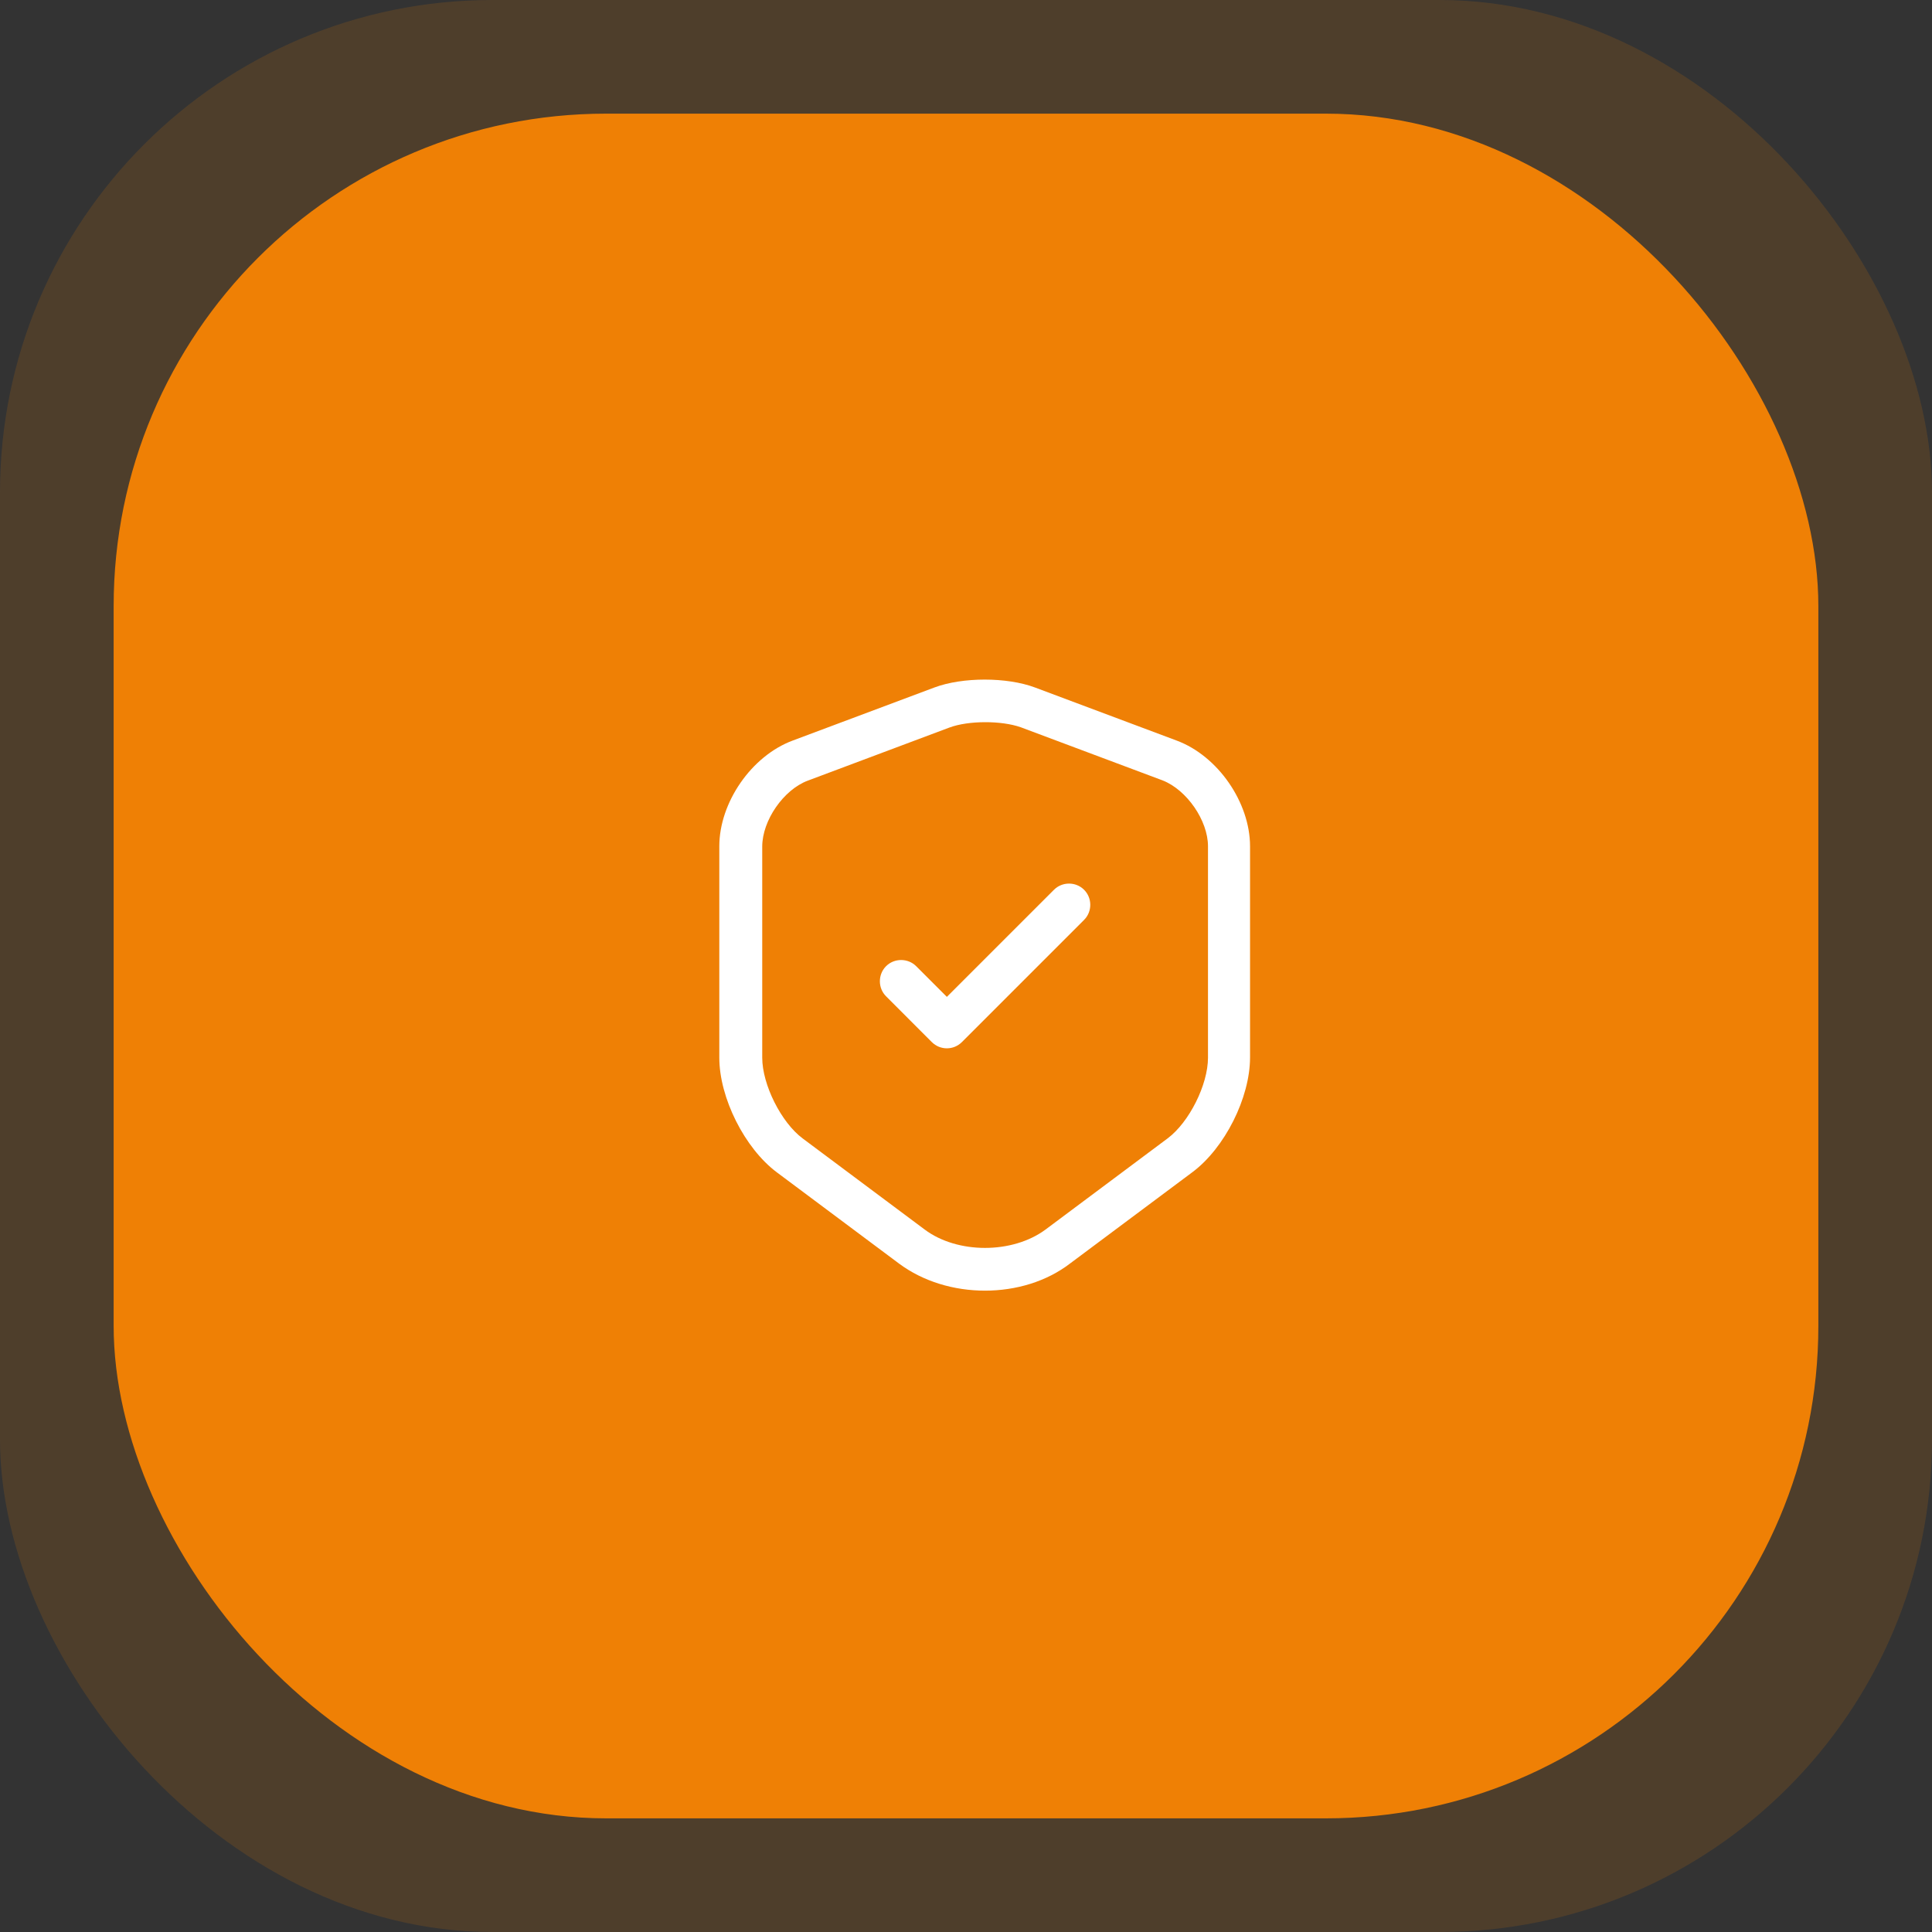 <svg xmlns="http://www.w3.org/2000/svg" width="51" height="51" viewBox="0 0 51 51" fill="none"><rect x="0" y="0" width="51" height="51" fill="#333333" stroke="none"/><rect width="51" height="51" rx="13" fill="#EF8005" fill-opacity="0.15"></rect><rect x="3" y="3" width="45" height="45" rx="13" fill="#EF8005"></rect><path d="M26.001 34.07C25.183 34.07 24.373 33.83 23.736 33.358L20.511 30.95C19.656 30.313 18.988 28.978 18.988 27.92V22.34C18.988 21.185 19.836 19.955 20.923 19.55L24.666 18.148C25.408 17.87 26.578 17.87 27.321 18.148L31.063 19.55C32.151 19.955 32.998 21.185 32.998 22.34V27.913C32.998 28.978 32.331 30.305 31.476 30.943L28.251 33.35C27.628 33.83 26.818 34.07 26.001 34.07ZM25.063 19.205L21.321 20.608C20.683 20.848 20.121 21.658 20.121 22.348V27.92C20.121 28.633 20.623 29.63 21.186 30.05L24.411 32.458C25.273 33.103 26.728 33.103 27.598 32.458L30.823 30.05C31.393 29.623 31.888 28.633 31.888 27.92V22.34C31.888 21.658 31.326 20.848 30.688 20.6L26.946 19.198C26.436 19.018 25.566 19.018 25.063 19.205Z" fill="white"></path><path d="M24.995 27.673C24.852 27.673 24.71 27.62 24.597 27.508L23.39 26.3C23.172 26.083 23.172 25.723 23.39 25.505C23.607 25.288 23.967 25.288 24.185 25.505L24.995 26.315L27.822 23.488C28.04 23.27 28.4 23.27 28.617 23.488C28.835 23.705 28.835 24.065 28.617 24.283L25.392 27.508C25.28 27.62 25.137 27.673 24.995 27.673Z" fill="white"></path></svg>